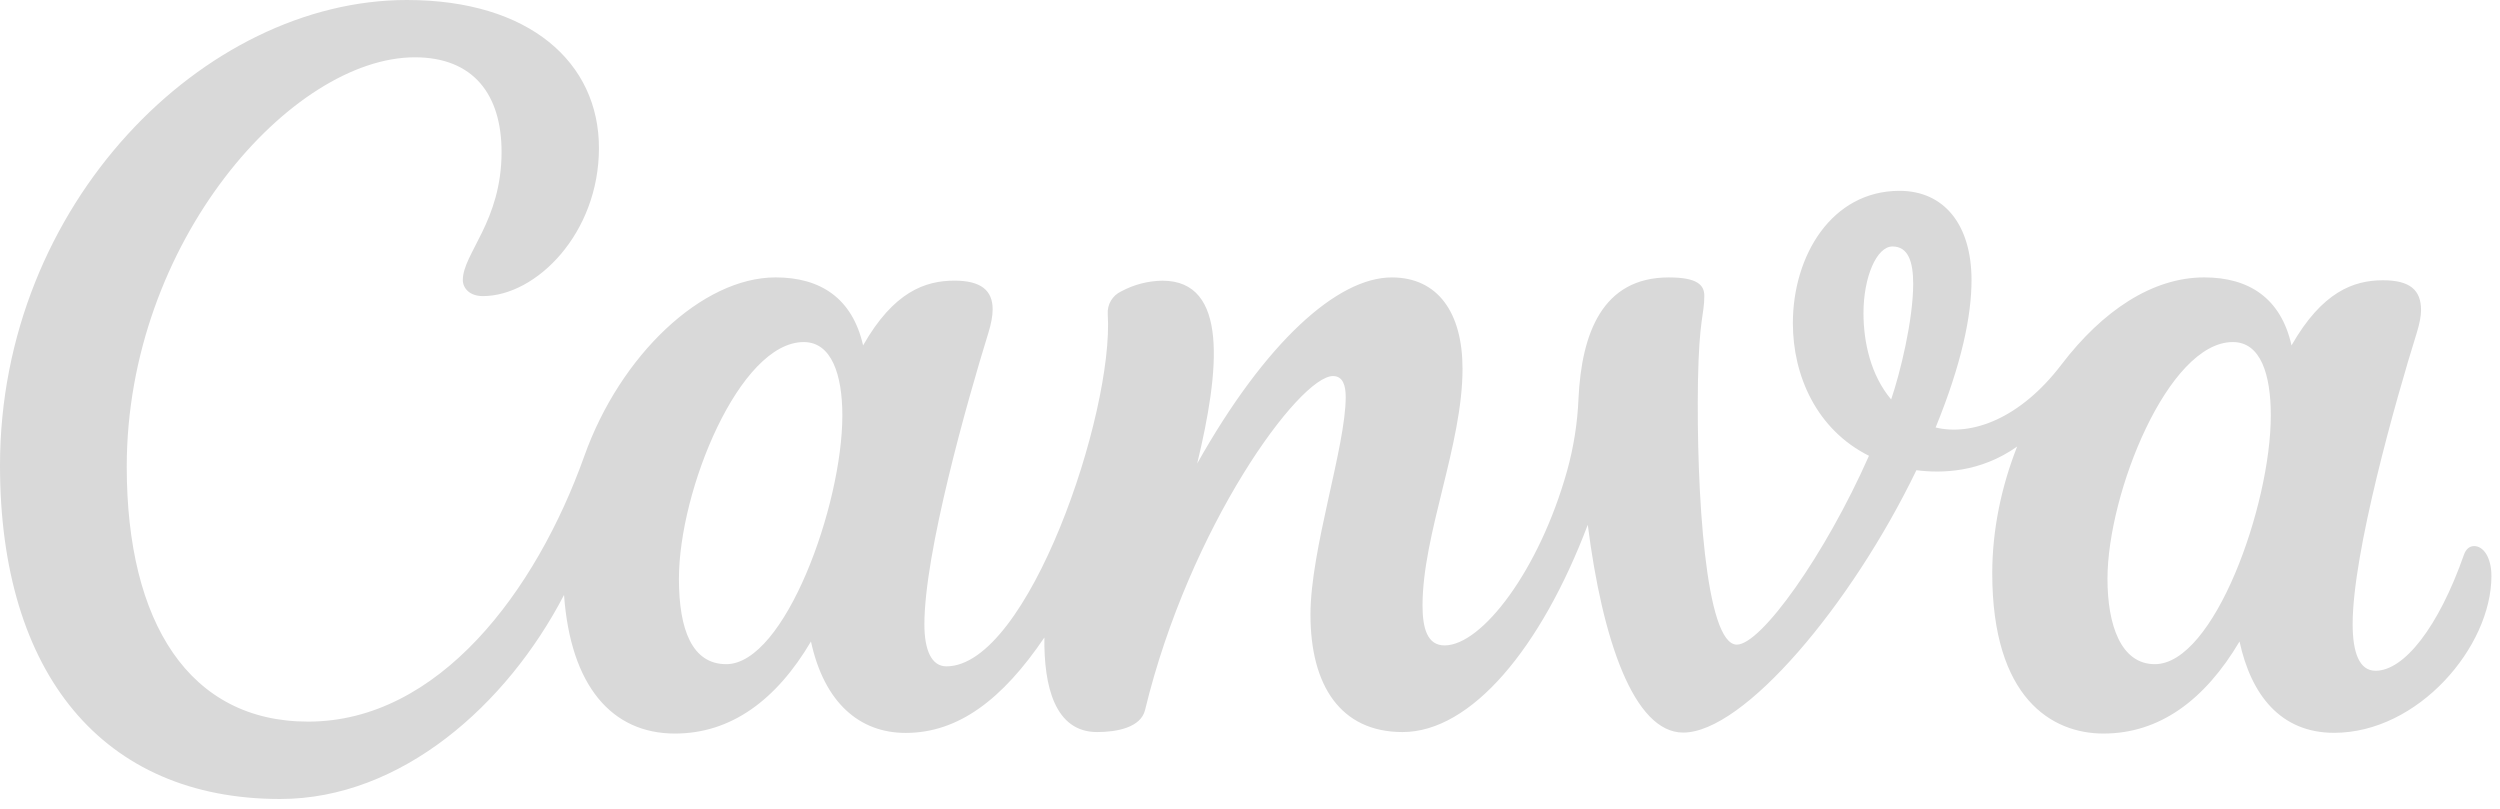 <svg width="102" height="33" viewBox="0 0 102 33" fill="none" xmlns="http://www.w3.org/2000/svg">
<path d="M100.944 22.28C100.772 22.28 100.615 22.391 100.532 22.625C99.49 25.598 98.083 27.367 96.924 27.367C96.258 27.367 95.988 26.625 95.988 25.462C95.988 22.55 97.732 16.375 98.61 13.559C98.712 13.218 98.779 12.913 98.779 12.654C98.779 11.836 98.332 11.435 97.224 11.435C96.03 11.435 94.744 11.903 93.494 14.093C93.063 12.162 91.756 11.318 89.931 11.318C87.823 11.318 85.784 12.675 84.106 14.876C82.429 17.076 80.457 17.798 78.973 17.442C80.041 14.83 80.438 12.878 80.438 11.43C80.438 9.158 79.314 7.786 77.499 7.786C74.74 7.786 73.149 10.419 73.149 13.189C73.149 15.328 74.119 17.53 76.254 18.596C74.465 22.642 71.853 26.301 70.862 26.301C69.582 26.301 69.206 20.034 69.277 15.552C69.323 12.98 69.536 12.848 69.536 12.071C69.536 11.624 69.246 11.319 68.083 11.319C65.369 11.319 64.529 13.617 64.403 16.255C64.362 17.257 64.205 18.252 63.935 19.218C62.802 23.264 60.464 26.333 58.938 26.333C58.231 26.333 58.039 25.626 58.039 24.702C58.039 21.79 59.671 18.15 59.671 15.045C59.671 12.763 58.67 11.319 56.784 11.319C54.563 11.319 51.625 13.963 48.845 18.913C49.76 15.122 50.137 11.452 47.427 11.452C46.84 11.46 46.262 11.61 45.744 11.889C45.388 12.054 45.171 12.422 45.196 12.814C45.455 16.849 41.943 27.187 38.614 27.187C38.009 27.187 37.715 26.532 37.715 25.474C37.715 22.557 39.453 16.397 40.327 13.576C40.439 13.21 40.5 12.895 40.5 12.619C40.5 11.847 40.023 11.45 38.94 11.45C37.75 11.45 36.46 11.903 35.214 14.093C34.777 12.162 33.47 11.318 31.645 11.318C28.652 11.318 25.307 14.485 23.839 18.611C21.872 24.12 17.907 29.442 12.571 29.442C7.727 29.442 5.171 25.412 5.171 19.044C5.171 9.85 11.919 2.338 16.926 2.338C19.32 2.338 20.464 3.864 20.464 6.2C20.464 9.031 18.883 10.348 18.883 11.425C18.883 11.755 19.157 12.081 19.701 12.081C21.876 12.081 24.437 9.524 24.437 6.038C24.437 2.551 21.606 0 16.6 0C8.326 0 0 8.326 0 18.992C0 27.48 4.188 32.599 11.431 32.599C16.37 32.599 20.686 28.756 23.013 24.273C23.278 27.988 24.965 29.929 27.537 29.929C29.823 29.929 31.675 28.567 33.087 26.173C33.631 28.678 35.075 29.903 36.95 29.903C39.1 29.903 40.898 28.54 42.611 26.01C42.586 27.997 43.039 29.868 44.762 29.868C45.575 29.868 46.546 29.68 46.718 28.969C48.533 21.467 53.015 15.343 54.387 15.343C54.794 15.343 54.905 15.734 54.905 16.196C54.905 18.234 53.467 22.412 53.467 25.08C53.467 27.963 54.692 29.868 57.224 29.868C60.03 29.868 62.88 26.432 64.781 21.411C65.376 26.103 66.662 29.889 68.674 29.889C71.145 29.889 75.53 24.689 78.189 19.185C79.231 19.317 80.795 19.281 82.3 18.219C81.66 19.84 81.284 21.613 81.284 23.388C81.284 28.496 83.724 29.929 85.823 29.929C88.105 29.929 89.955 28.567 91.373 26.173C91.841 28.333 93.035 29.899 95.231 29.899C98.667 29.899 101.65 26.387 101.65 23.505C101.65 22.742 101.324 22.28 100.944 22.28ZM29.631 27.098C28.244 27.098 27.7 25.701 27.7 23.617C27.7 19.999 30.174 13.956 32.792 13.956C33.936 13.956 34.368 15.303 34.368 16.949C34.369 20.622 32.016 27.098 29.631 27.098ZM77.159 16.298C76.33 15.313 76.03 13.971 76.03 12.775C76.03 11.301 76.568 10.056 77.214 10.056C77.86 10.056 78.058 10.69 78.058 11.576C78.058 13.055 77.529 15.215 77.159 16.298ZM87.917 27.098C86.529 27.098 85.985 25.492 85.985 23.617C85.985 20.125 88.46 13.956 91.099 13.956C92.243 13.956 92.649 15.292 92.649 16.949C92.649 20.622 90.336 27.098 87.917 27.098Z" fill="#D9D9D9"/>
</svg>
